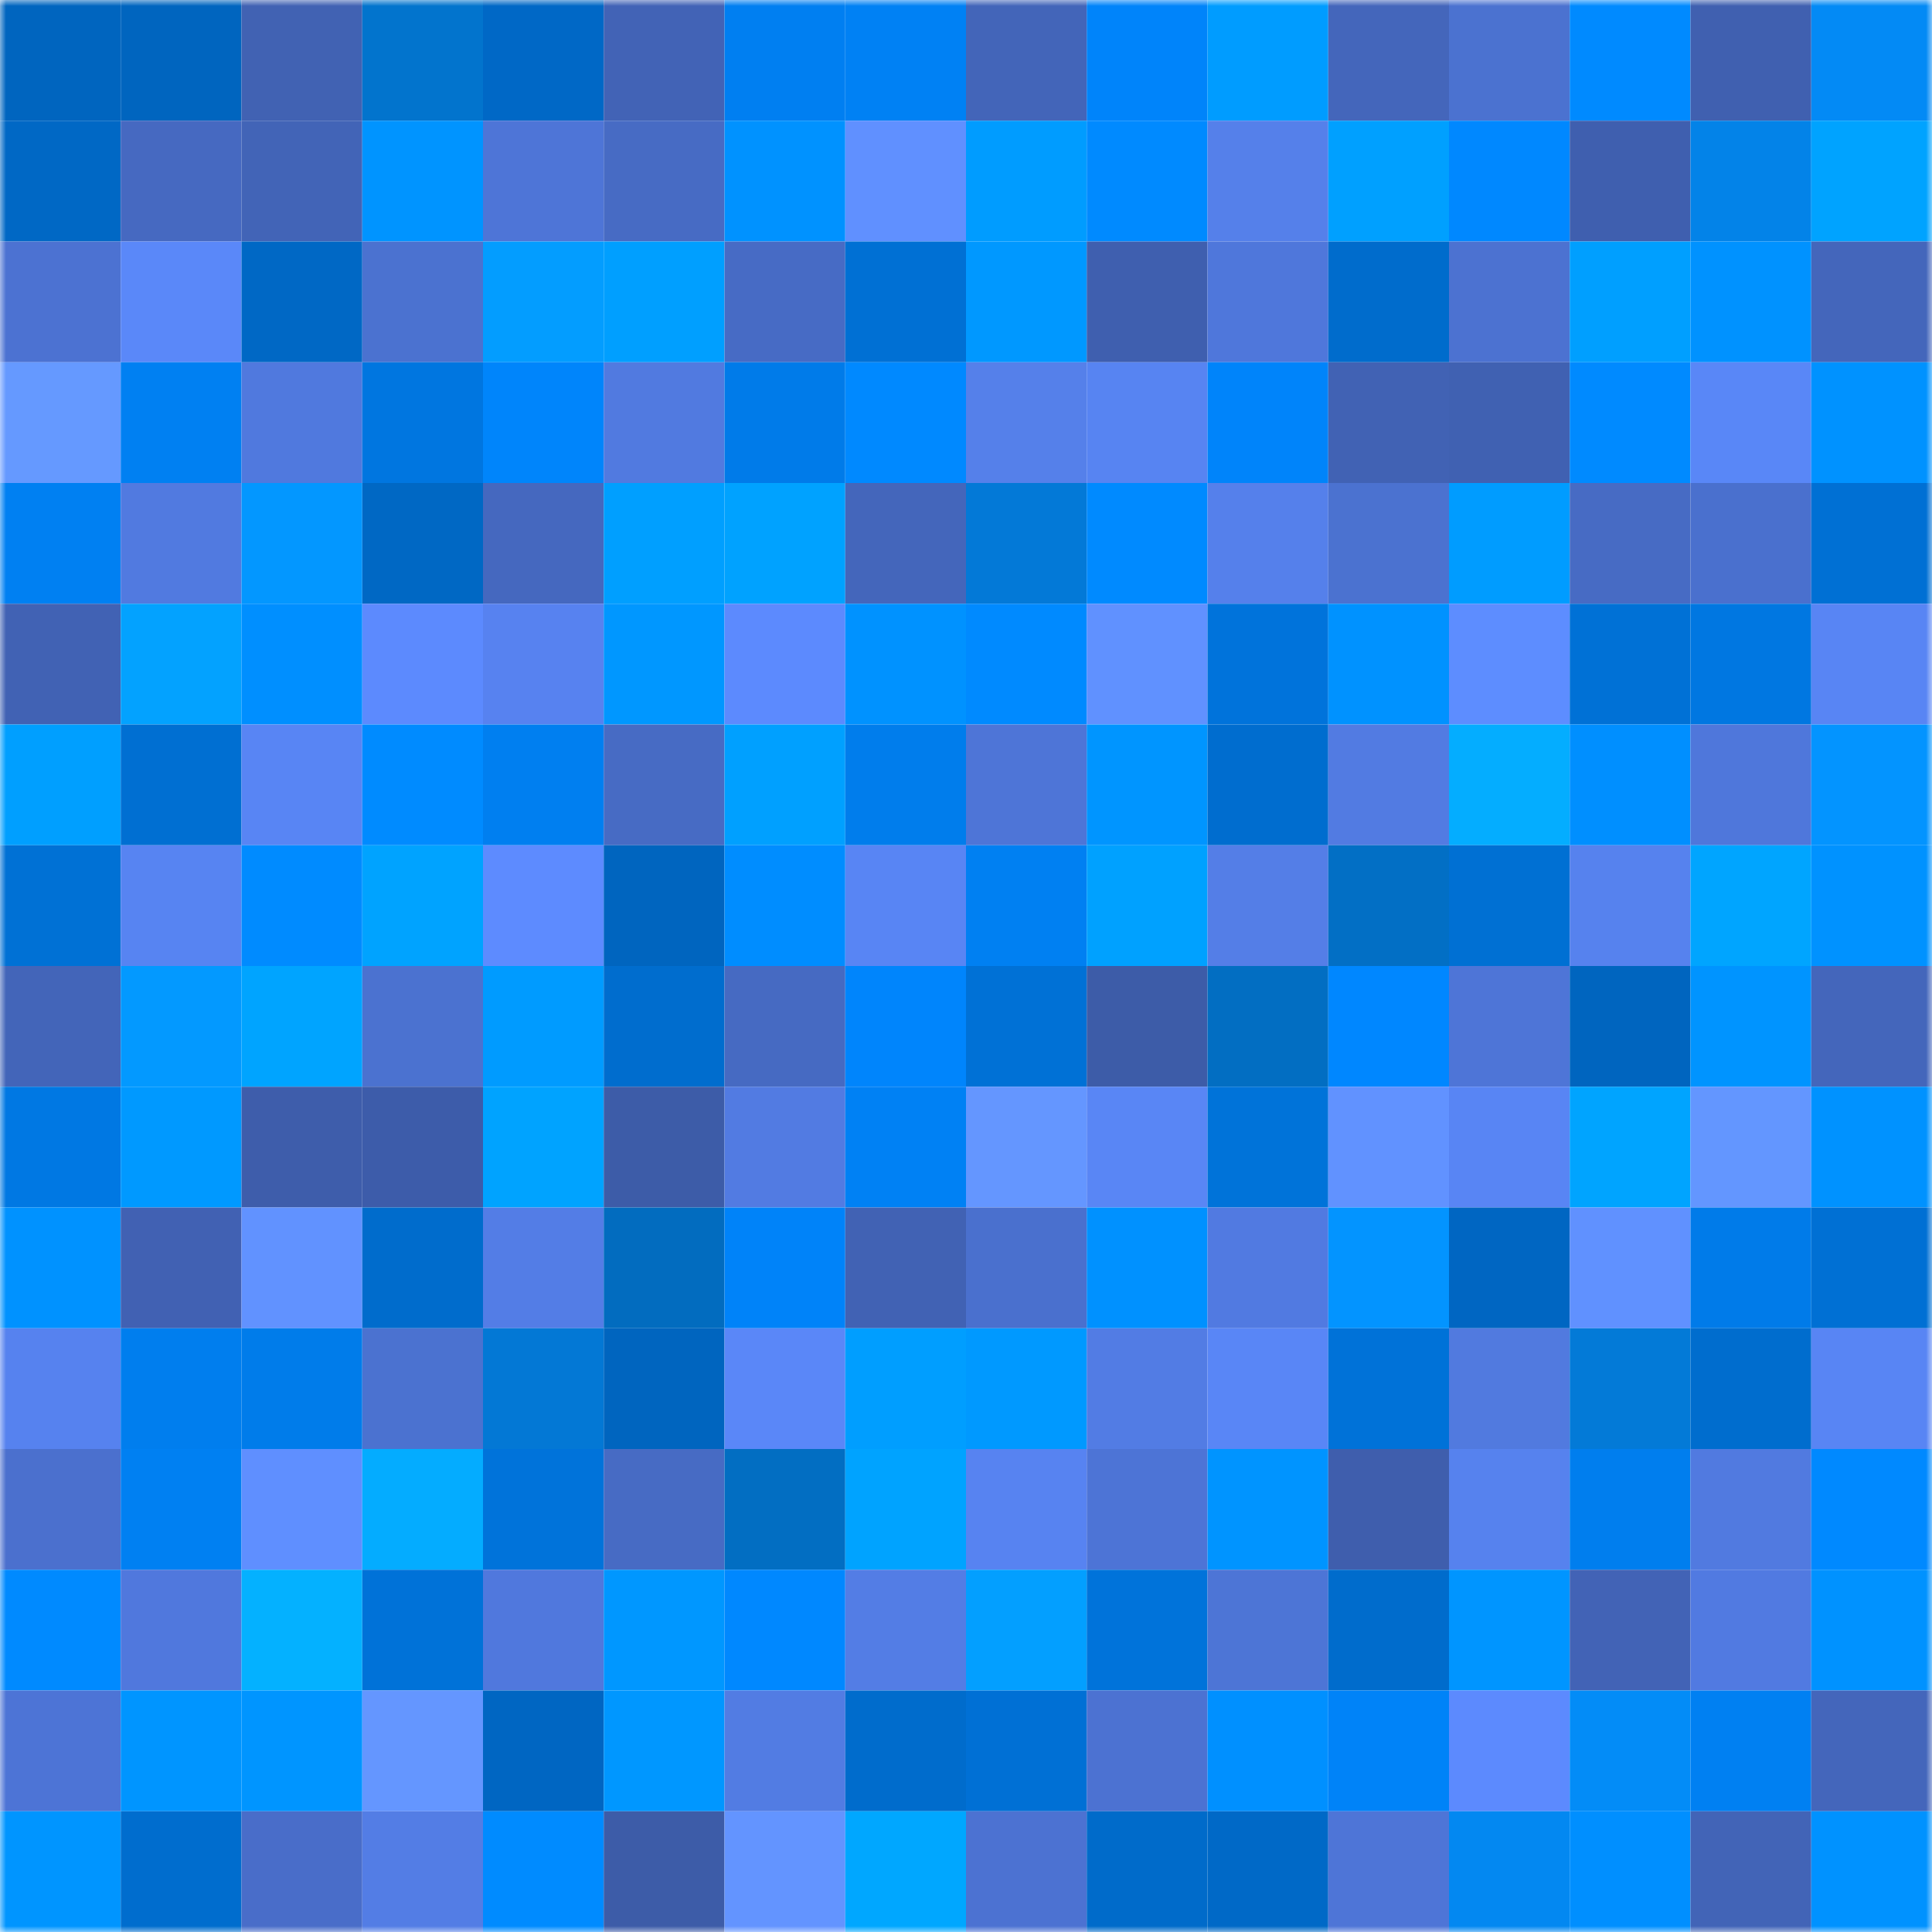 <svg viewBox="0 0 160 160" fill="none" role="img" xmlns="http://www.w3.org/2000/svg" width="240" height="240" name="ens%2Clackrest.eth"><mask id="1144535006" mask-type="alpha" maskUnits="userSpaceOnUse" x="0" y="0" width="160" height="160"><rect width="160" height="160" fill="#FFFFFF"></rect></mask><g mask="url(#1144535006)"><rect x="0" y="0" width="10" height="10" fill="#0065bf"></rect><rect x="10" y="0" width="10" height="10" fill="#0065bf"></rect><rect x="20" y="0" width="10" height="10" fill="#4162b3"></rect><rect x="30" y="0" width="10" height="10" fill="#0274cd"></rect><rect x="40" y="0" width="10" height="10" fill="#0068c6"></rect><rect x="50" y="0" width="10" height="10" fill="#4263b6"></rect><rect x="60" y="0" width="10" height="10" fill="#007ff1"></rect><rect x="70" y="0" width="10" height="10" fill="#0081f4"></rect><rect x="80" y="0" width="10" height="10" fill="#4365b9"></rect><rect x="90" y="0" width="10" height="10" fill="#0084fa"></rect><rect x="100" y="0" width="10" height="10" fill="#009cff"></rect><rect x="110" y="0" width="10" height="10" fill="#4466bb"></rect><rect x="120" y="0" width="10" height="10" fill="#4b72d0"></rect><rect x="130" y="0" width="10" height="10" fill="#008aff"></rect><rect x="140" y="0" width="10" height="10" fill="#4060b0"></rect><rect x="150" y="0" width="10" height="10" fill="#038af5"></rect><rect x="0" y="10" width="10" height="10" fill="#0068c5"></rect><rect x="10" y="10" width="10" height="10" fill="#4669c1"></rect><rect x="20" y="10" width="10" height="10" fill="#4264b7"></rect><rect x="30" y="10" width="10" height="10" fill="#0094ff"></rect><rect x="40" y="10" width="10" height="10" fill="#4e75d7"></rect><rect x="50" y="10" width="10" height="10" fill="#476bc4"></rect><rect x="60" y="10" width="10" height="10" fill="#0092ff"></rect><rect x="70" y="10" width="10" height="10" fill="#6090ff"></rect><rect x="80" y="10" width="10" height="10" fill="#009cff"></rect><rect x="90" y="10" width="10" height="10" fill="#008aff"></rect><rect x="100" y="10" width="10" height="10" fill="#5580ea"></rect><rect x="110" y="10" width="10" height="10" fill="#00a0ff"></rect><rect x="120" y="10" width="10" height="10" fill="#0088ff"></rect><rect x="130" y="10" width="10" height="10" fill="#3f5faf"></rect><rect x="140" y="10" width="10" height="10" fill="#0383e8"></rect><rect x="150" y="10" width="10" height="10" fill="#00a3ff"></rect><rect x="0" y="20" width="10" height="10" fill="#4c72d2"></rect><rect x="10" y="20" width="10" height="10" fill="#5a88f9"></rect><rect x="20" y="20" width="10" height="10" fill="#0068c5"></rect><rect x="30" y="20" width="10" height="10" fill="#4b72d0"></rect><rect x="40" y="20" width="10" height="10" fill="#039dff"></rect><rect x="50" y="20" width="10" height="10" fill="#009fff"></rect><rect x="60" y="20" width="10" height="10" fill="#476bc5"></rect><rect x="70" y="20" width="10" height="10" fill="#0070d4"></rect><rect x="80" y="20" width="10" height="10" fill="#0098ff"></rect><rect x="90" y="20" width="10" height="10" fill="#3f5faf"></rect><rect x="100" y="20" width="10" height="10" fill="#4f77db"></rect><rect x="110" y="20" width="10" height="10" fill="#006ccc"></rect><rect x="120" y="20" width="10" height="10" fill="#4c72d1"></rect><rect x="130" y="20" width="10" height="10" fill="#009fff"></rect><rect x="140" y="20" width="10" height="10" fill="#0092ff"></rect><rect x="150" y="20" width="10" height="10" fill="#4466bb"></rect><rect x="0" y="30" width="10" height="10" fill="#6599ff"></rect><rect x="10" y="30" width="10" height="10" fill="#0080f2"></rect><rect x="20" y="30" width="10" height="10" fill="#5079de"></rect><rect x="30" y="30" width="10" height="10" fill="#0076e0"></rect><rect x="40" y="30" width="10" height="10" fill="#0085fb"></rect><rect x="50" y="30" width="10" height="10" fill="#517ae0"></rect><rect x="60" y="30" width="10" height="10" fill="#007be9"></rect><rect x="70" y="30" width="10" height="10" fill="#0089ff"></rect><rect x="80" y="30" width="10" height="10" fill="#5580ea"></rect><rect x="90" y="30" width="10" height="10" fill="#5784f2"></rect><rect x="100" y="30" width="10" height="10" fill="#0084fa"></rect><rect x="110" y="30" width="10" height="10" fill="#4162b4"></rect><rect x="120" y="30" width="10" height="10" fill="#4061b2"></rect><rect x="130" y="30" width="10" height="10" fill="#008aff"></rect><rect x="140" y="30" width="10" height="10" fill="#5987f7"></rect><rect x="150" y="30" width="10" height="10" fill="#0092ff"></rect><rect x="0" y="40" width="10" height="10" fill="#0080f2"></rect><rect x="10" y="40" width="10" height="10" fill="#517ae0"></rect><rect x="20" y="40" width="10" height="10" fill="#0397ff"></rect><rect x="30" y="40" width="10" height="10" fill="#0068c4"></rect><rect x="40" y="40" width="10" height="10" fill="#4568bf"></rect><rect x="50" y="40" width="10" height="10" fill="#009fff"></rect><rect x="60" y="40" width="10" height="10" fill="#00a2ff"></rect><rect x="70" y="40" width="10" height="10" fill="#4466bb"></rect><rect x="80" y="40" width="10" height="10" fill="#0379d7"></rect><rect x="90" y="40" width="10" height="10" fill="#008aff"></rect><rect x="100" y="40" width="10" height="10" fill="#5580eb"></rect><rect x="110" y="40" width="10" height="10" fill="#4b72d0"></rect><rect x="120" y="40" width="10" height="10" fill="#009cff"></rect><rect x="130" y="40" width="10" height="10" fill="#476bc4"></rect><rect x="140" y="40" width="10" height="10" fill="#4a70ce"></rect><rect x="150" y="40" width="10" height="10" fill="#0070d4"></rect><rect x="0" y="50" width="10" height="10" fill="#4162b4"></rect><rect x="10" y="50" width="10" height="10" fill="#03a2ff"></rect><rect x="20" y="50" width="10" height="10" fill="#008fff"></rect><rect x="30" y="50" width="10" height="10" fill="#5c8afe"></rect><rect x="40" y="50" width="10" height="10" fill="#5782f0"></rect><rect x="50" y="50" width="10" height="10" fill="#0097ff"></rect><rect x="60" y="50" width="10" height="10" fill="#5c8afe"></rect><rect x="70" y="50" width="10" height="10" fill="#0092ff"></rect><rect x="80" y="50" width="10" height="10" fill="#008aff"></rect><rect x="90" y="50" width="10" height="10" fill="#6091ff"></rect><rect x="100" y="50" width="10" height="10" fill="#0073db"></rect><rect x="110" y="50" width="10" height="10" fill="#0092ff"></rect><rect x="120" y="50" width="10" height="10" fill="#5d8dff"></rect><rect x="130" y="50" width="10" height="10" fill="#0071d6"></rect><rect x="140" y="50" width="10" height="10" fill="#0077e1"></rect><rect x="150" y="50" width="10" height="10" fill="#5885f4"></rect><rect x="0" y="60" width="10" height="10" fill="#009fff"></rect><rect x="10" y="60" width="10" height="10" fill="#006fd2"></rect><rect x="20" y="60" width="10" height="10" fill="#5885f4"></rect><rect x="30" y="60" width="10" height="10" fill="#008bff"></rect><rect x="40" y="60" width="10" height="10" fill="#007ff0"></rect><rect x="50" y="60" width="10" height="10" fill="#476bc4"></rect><rect x="60" y="60" width="10" height="10" fill="#00a0ff"></rect><rect x="70" y="60" width="10" height="10" fill="#007dec"></rect><rect x="80" y="60" width="10" height="10" fill="#4e75d7"></rect><rect x="90" y="60" width="10" height="10" fill="#0095ff"></rect><rect x="100" y="60" width="10" height="10" fill="#006dcf"></rect><rect x="110" y="60" width="10" height="10" fill="#527be2"></rect><rect x="120" y="60" width="10" height="10" fill="#04adff"></rect><rect x="130" y="60" width="10" height="10" fill="#008fff"></rect><rect x="140" y="60" width="10" height="10" fill="#4f77db"></rect><rect x="150" y="60" width="10" height="10" fill="#0394ff"></rect><rect x="0" y="70" width="10" height="10" fill="#0071d5"></rect><rect x="10" y="70" width="10" height="10" fill="#5784f2"></rect><rect x="20" y="70" width="10" height="10" fill="#008bff"></rect><rect x="30" y="70" width="10" height="10" fill="#00a3ff"></rect><rect x="40" y="70" width="10" height="10" fill="#5d8bff"></rect><rect x="50" y="70" width="10" height="10" fill="#0065bf"></rect><rect x="60" y="70" width="10" height="10" fill="#008dff"></rect><rect x="70" y="70" width="10" height="10" fill="#5885f4"></rect><rect x="80" y="70" width="10" height="10" fill="#0080f2"></rect><rect x="90" y="70" width="10" height="10" fill="#00a1ff"></rect><rect x="100" y="70" width="10" height="10" fill="#547ee7"></rect><rect x="110" y="70" width="10" height="10" fill="#026fc5"></rect><rect x="120" y="70" width="10" height="10" fill="#0070d3"></rect><rect x="130" y="70" width="10" height="10" fill="#5682ee"></rect><rect x="140" y="70" width="10" height="10" fill="#00a5ff"></rect><rect x="150" y="70" width="10" height="10" fill="#0092ff"></rect><rect x="0" y="80" width="10" height="10" fill="#4365b9"></rect><rect x="10" y="80" width="10" height="10" fill="#0399ff"></rect><rect x="20" y="80" width="10" height="10" fill="#00a4ff"></rect><rect x="30" y="80" width="10" height="10" fill="#4b72d0"></rect><rect x="40" y="80" width="10" height="10" fill="#009bff"></rect><rect x="50" y="80" width="10" height="10" fill="#006dce"></rect><rect x="60" y="80" width="10" height="10" fill="#466ac2"></rect><rect x="70" y="80" width="10" height="10" fill="#0085fc"></rect><rect x="80" y="80" width="10" height="10" fill="#0071d6"></rect><rect x="90" y="80" width="10" height="10" fill="#3d5ca8"></rect><rect x="100" y="80" width="10" height="10" fill="#026ec2"></rect><rect x="110" y="80" width="10" height="10" fill="#0087ff"></rect><rect x="120" y="80" width="10" height="10" fill="#4e75d7"></rect><rect x="130" y="80" width="10" height="10" fill="#0065bf"></rect><rect x="140" y="80" width="10" height="10" fill="#0094ff"></rect><rect x="150" y="80" width="10" height="10" fill="#4466bb"></rect><rect x="0" y="90" width="10" height="10" fill="#0078e3"></rect><rect x="10" y="90" width="10" height="10" fill="#0099ff"></rect><rect x="20" y="90" width="10" height="10" fill="#3e5dab"></rect><rect x="30" y="90" width="10" height="10" fill="#3d5caa"></rect><rect x="40" y="90" width="10" height="10" fill="#00a3ff"></rect><rect x="50" y="90" width="10" height="10" fill="#3d5ca8"></rect><rect x="60" y="90" width="10" height="10" fill="#527be2"></rect><rect x="70" y="90" width="10" height="10" fill="#0081f4"></rect><rect x="80" y="90" width="10" height="10" fill="#6496ff"></rect><rect x="90" y="90" width="10" height="10" fill="#5986f5"></rect><rect x="100" y="90" width="10" height="10" fill="#0073d9"></rect><rect x="110" y="90" width="10" height="10" fill="#6192ff"></rect><rect x="120" y="90" width="10" height="10" fill="#5885f4"></rect><rect x="130" y="90" width="10" height="10" fill="#00a4ff"></rect><rect x="140" y="90" width="10" height="10" fill="#6396ff"></rect><rect x="150" y="90" width="10" height="10" fill="#0092ff"></rect><rect x="0" y="100" width="10" height="10" fill="#0092ff"></rect><rect x="10" y="100" width="10" height="10" fill="#4161b3"></rect><rect x="20" y="100" width="10" height="10" fill="#6192ff"></rect><rect x="30" y="100" width="10" height="10" fill="#006ccc"></rect><rect x="40" y="100" width="10" height="10" fill="#537de6"></rect><rect x="50" y="100" width="10" height="10" fill="#026cbf"></rect><rect x="60" y="100" width="10" height="10" fill="#0083f9"></rect><rect x="70" y="100" width="10" height="10" fill="#4162b4"></rect><rect x="80" y="100" width="10" height="10" fill="#4a70ce"></rect><rect x="90" y="100" width="10" height="10" fill="#0091ff"></rect><rect x="100" y="100" width="10" height="10" fill="#517ae1"></rect><rect x="110" y="100" width="10" height="10" fill="#0394ff"></rect><rect x="120" y="100" width="10" height="10" fill="#0066c2"></rect><rect x="130" y="100" width="10" height="10" fill="#6091ff"></rect><rect x="140" y="100" width="10" height="10" fill="#007be9"></rect><rect x="150" y="100" width="10" height="10" fill="#0070d4"></rect><rect x="0" y="110" width="10" height="10" fill="#5682ef"></rect><rect x="10" y="110" width="10" height="10" fill="#007eee"></rect><rect x="20" y="110" width="10" height="10" fill="#007cea"></rect><rect x="30" y="110" width="10" height="10" fill="#4b72d0"></rect><rect x="40" y="110" width="10" height="10" fill="#0378d5"></rect><rect x="50" y="110" width="10" height="10" fill="#0065bf"></rect><rect x="60" y="110" width="10" height="10" fill="#5a87f8"></rect><rect x="70" y="110" width="10" height="10" fill="#009eff"></rect><rect x="80" y="110" width="10" height="10" fill="#0099ff"></rect><rect x="90" y="110" width="10" height="10" fill="#527ce4"></rect><rect x="100" y="110" width="10" height="10" fill="#5986f6"></rect><rect x="110" y="110" width="10" height="10" fill="#0072d8"></rect><rect x="120" y="110" width="10" height="10" fill="#517adf"></rect><rect x="130" y="110" width="10" height="10" fill="#037ad7"></rect><rect x="140" y="110" width="10" height="10" fill="#006dce"></rect><rect x="150" y="110" width="10" height="10" fill="#5885f4"></rect><rect x="0" y="120" width="10" height="10" fill="#4b70ce"></rect><rect x="10" y="120" width="10" height="10" fill="#0080f2"></rect><rect x="20" y="120" width="10" height="10" fill="#5f8fff"></rect><rect x="30" y="120" width="10" height="10" fill="#04acff"></rect><rect x="40" y="120" width="10" height="10" fill="#0073da"></rect><rect x="50" y="120" width="10" height="10" fill="#476bc4"></rect><rect x="60" y="120" width="10" height="10" fill="#026ec2"></rect><rect x="70" y="120" width="10" height="10" fill="#00a3ff"></rect><rect x="80" y="120" width="10" height="10" fill="#5783f1"></rect><rect x="90" y="120" width="10" height="10" fill="#4d74d6"></rect><rect x="100" y="120" width="10" height="10" fill="#0094ff"></rect><rect x="110" y="120" width="10" height="10" fill="#3f5ead"></rect><rect x="120" y="120" width="10" height="10" fill="#5682ee"></rect><rect x="130" y="120" width="10" height="10" fill="#007eee"></rect><rect x="140" y="120" width="10" height="10" fill="#517ae0"></rect><rect x="150" y="120" width="10" height="10" fill="#0089ff"></rect><rect x="0" y="130" width="10" height="10" fill="#008aff"></rect><rect x="10" y="130" width="10" height="10" fill="#5078dd"></rect><rect x="20" y="130" width="10" height="10" fill="#04b1ff"></rect><rect x="30" y="130" width="10" height="10" fill="#0072d8"></rect><rect x="40" y="130" width="10" height="10" fill="#5078dd"></rect><rect x="50" y="130" width="10" height="10" fill="#0097ff"></rect><rect x="60" y="130" width="10" height="10" fill="#0088ff"></rect><rect x="70" y="130" width="10" height="10" fill="#537de5"></rect><rect x="80" y="130" width="10" height="10" fill="#039fff"></rect><rect x="90" y="130" width="10" height="10" fill="#0073da"></rect><rect x="100" y="130" width="10" height="10" fill="#4d75d6"></rect><rect x="110" y="130" width="10" height="10" fill="#006ccc"></rect><rect x="120" y="130" width="10" height="10" fill="#0095ff"></rect><rect x="130" y="130" width="10" height="10" fill="#4263b6"></rect><rect x="140" y="130" width="10" height="10" fill="#517ae1"></rect><rect x="150" y="130" width="10" height="10" fill="#0092ff"></rect><rect x="0" y="140" width="10" height="10" fill="#4d74d6"></rect><rect x="10" y="140" width="10" height="10" fill="#0095ff"></rect><rect x="20" y="140" width="10" height="10" fill="#0095ff"></rect><rect x="30" y="140" width="10" height="10" fill="#6496ff"></rect><rect x="40" y="140" width="10" height="10" fill="#0066c2"></rect><rect x="50" y="140" width="10" height="10" fill="#0097ff"></rect><rect x="60" y="140" width="10" height="10" fill="#527ce3"></rect><rect x="70" y="140" width="10" height="10" fill="#006ccc"></rect><rect x="80" y="140" width="10" height="10" fill="#0070d5"></rect><rect x="90" y="140" width="10" height="10" fill="#4c72d2"></rect><rect x="100" y="140" width="10" height="10" fill="#0090ff"></rect><rect x="110" y="140" width="10" height="10" fill="#0083f8"></rect><rect x="120" y="140" width="10" height="10" fill="#5c8afe"></rect><rect x="130" y="140" width="10" height="10" fill="#038cf7"></rect><rect x="140" y="140" width="10" height="10" fill="#0080f2"></rect><rect x="150" y="140" width="10" height="10" fill="#4466bb"></rect><rect x="0" y="150" width="10" height="10" fill="#0095ff"></rect><rect x="10" y="150" width="10" height="10" fill="#006dce"></rect><rect x="20" y="150" width="10" height="10" fill="#496dc9"></rect><rect x="30" y="150" width="10" height="10" fill="#537de5"></rect><rect x="40" y="150" width="10" height="10" fill="#008bff"></rect><rect x="50" y="150" width="10" height="10" fill="#3d5ca8"></rect><rect x="60" y="150" width="10" height="10" fill="#6394ff"></rect><rect x="70" y="150" width="10" height="10" fill="#00a7ff"></rect><rect x="80" y="150" width="10" height="10" fill="#4c72d2"></rect><rect x="90" y="150" width="10" height="10" fill="#006bca"></rect><rect x="100" y="150" width="10" height="10" fill="#0069c7"></rect><rect x="110" y="150" width="10" height="10" fill="#4e75d7"></rect><rect x="120" y="150" width="10" height="10" fill="#0388f1"></rect><rect x="130" y="150" width="10" height="10" fill="#008fff"></rect><rect x="140" y="150" width="10" height="10" fill="#4264b7"></rect><rect x="150" y="150" width="10" height="10" fill="#0092ff"></rect></g></svg>